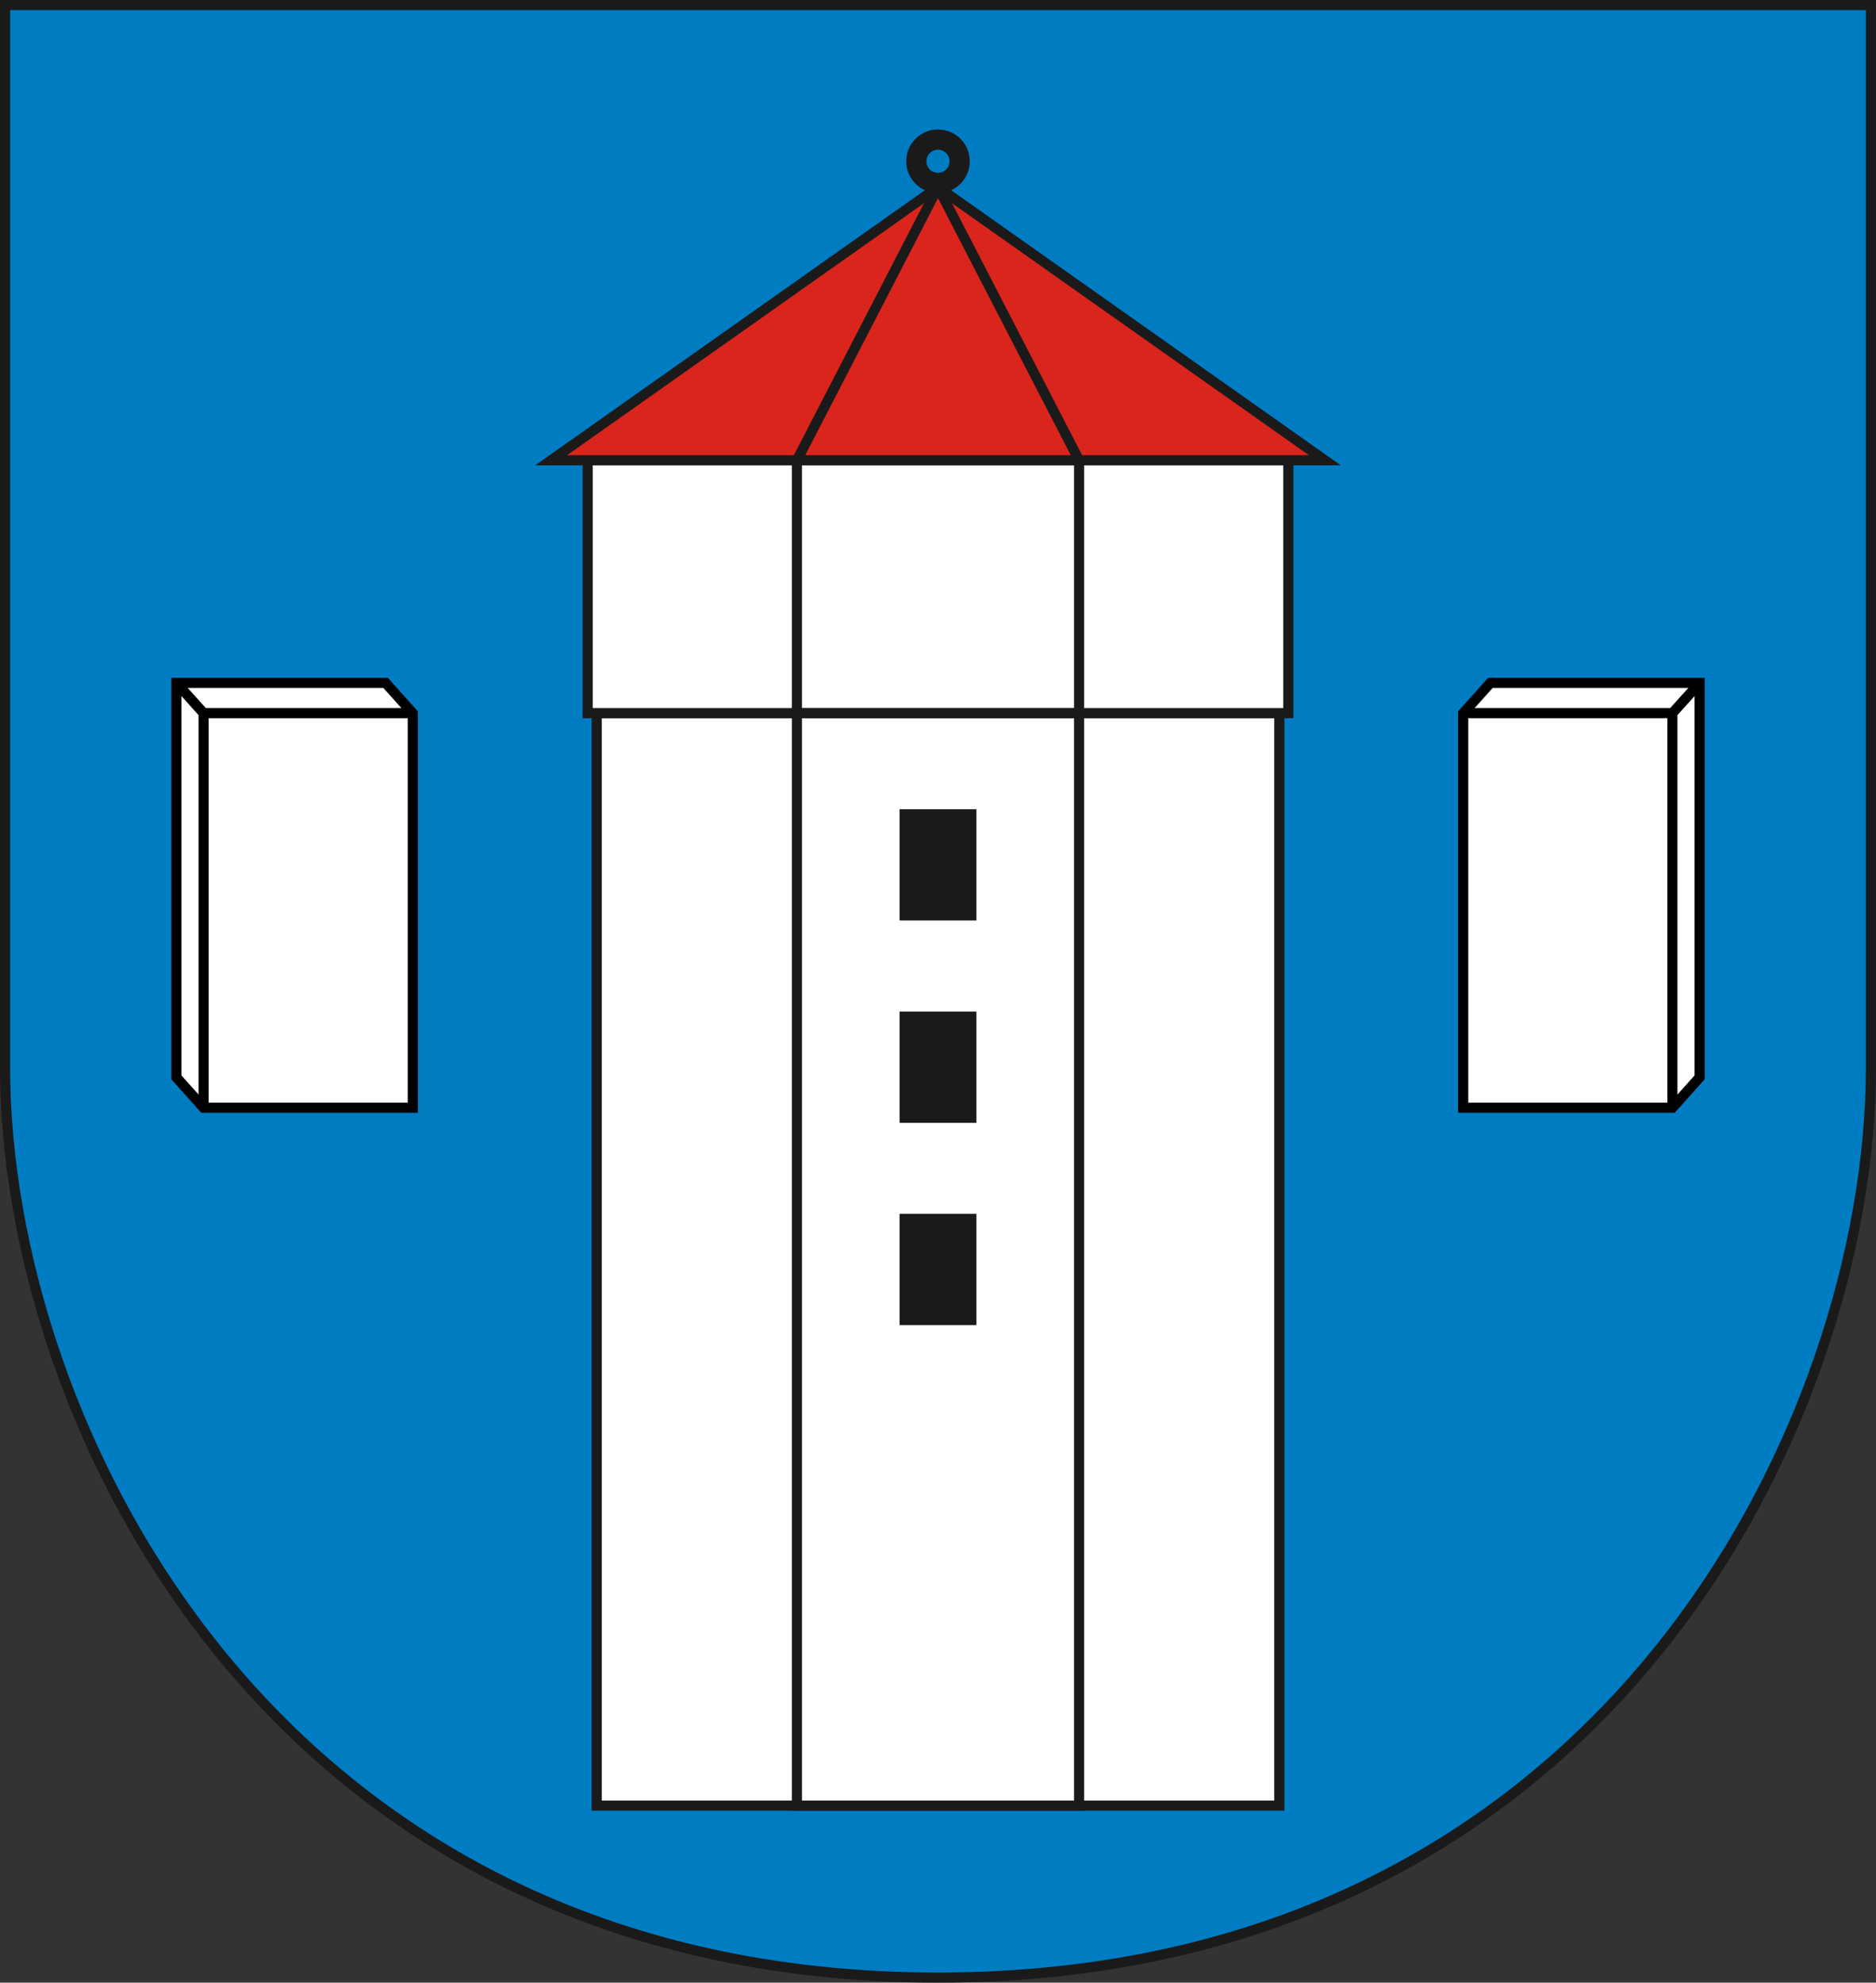 <?xml version="1.0" encoding="UTF-8" standalone="no"?>
<!-- Creator: CorelDRAW X7 -->

<svg
   xmlns:dc="http://purl.org/dc/elements/1.1/"
   xmlns:cc="http://creativecommons.org/ns#"
   xmlns:rdf="http://www.w3.org/1999/02/22-rdf-syntax-ns#"
   xmlns:svg="http://www.w3.org/2000/svg"
   xmlns="http://www.w3.org/2000/svg"
   xmlns:sodipodi="http://sodipodi.sourceforge.net/DTD/sodipodi-0.dtd"
   xmlns:inkscape="http://www.inkscape.org/namespaces/inkscape"
   xml:space="preserve"
   width="185.5"
   height="196"
   version="1.1"
   style="fill-rule:evenodd"
   viewBox="0 0 5235.222 5531.556"
   id="svg2"
   inkscape:version="0.48.5 r10040"
   sodipodi:docname="svg.svg"><rect x="0" y="0" width="5235.222" height="5531.556" fill="#333333" stroke="none"/><sodipodi:namedview
   pagecolor="#ffffff"
   bordercolor="#666666"
   borderopacity="1"
   objecttolerance="10"
   gridtolerance="10"
   guidetolerance="10"
   inkscape:pageopacity="0"
   inkscape:pageshadow="2"
   inkscape:window-width="1920"
   inkscape:window-height="1017"
   id="namedview15"
   showgrid="false"
   fit-margin-top="0"
   fit-margin-left="0"
   fit-margin-right="0"
   fit-margin-bottom="0"
   inkscape:zoom="2"
   inkscape:cx="101.53091"
   inkscape:cy="145.85817"
   inkscape:window-x="-8"
   inkscape:window-y="-8"
   inkscape:window-maximized="1"
   inkscape:current-layer="svg2"
   showguides="true"
   inkscape:guide-bbox="true"><inkscape:grid
     type="xygrid"
     id="grid3796"
     empspacing="5"
     visible="true"
     enabled="true"
     snapvisiblegridlinesonly="true"
     originx="-85px"
     originy="-119.5px"
     spacingx="0.9px" /></sodipodi:namedview>
 <defs
   id="defs4">
  <style
   type="text/css"
   id="style6">
   
    .fil1 {fill:#FEFEFE}
    .fil0 {fill:#1A75CF}
   
  </style>
 <clipPath
   clipPathUnits="userSpaceOnUse"
   id="clipPath4178"><path
     class="fil0"
     d="m 9424.579,254.444 c 0,0 365.835,1916.256 -39.044,3702.576 C 8980.655,5743.341 8131.125,8539.298 5150.716,10809.556 2170.307,8539.298 1320.777,5743.341 915.897,3957.021 511.018,2170.7 876.853,254.444 876.853,254.444 c 0,0 2565.764,-169.333 4273.863,-169.333 1708.099,0 4273.863,169.333 4273.863,169.333 z"
     id="path4180"
     inkscape:connector-curvature="0"
     style="fill:#15a94a;fill-opacity:1;stroke:none"
     sodipodi:nodetypes="czczccc" /></clipPath><clipPath
   clipPathUnits="userSpaceOnUse"
   id="clipPath4932"><path
     class="fil0"
     d="m 987.778,367.333 c 0,0 -242.716,1841.152 58.544,3758.104 C 1347.581,6042.389 2355.048,8759.922 5081.088,10770.75 7807.127,8759.922 8814.595,6042.389 9115.854,4125.437 9417.114,2208.485 9174.398,367.333 9174.398,367.333 z"
     id="path4934"
     inkscape:connector-curvature="0"
     style="fill:#f0c607;fill-opacity:1;stroke:none"
     sodipodi:nodetypes="czczcc" /></clipPath><clipPath
   clipPathUnits="userSpaceOnUse"
   id="clipPath5459"><path
     sodipodi:nodetypes="czzzcc"
     style="fill:#ffcc2a;fill-opacity:1;stroke:none"
     inkscape:connector-curvature="0"
     id="path5461"
     d="m 7507.111,0 c 0,0 0,1693.333 0,4092.222 0,2398.889 -1778,3951.111 -3556,3951.111 -1778,0 -3556,-1552.222 -3556,-3951.111 0,-2398.889 0,-4092.222 0,-4092.222 z"
     class="fil0" /></clipPath></defs>
 
<g
   id="g5819"
   transform="matrix(-1,0,0,1,5137.743,-219.362)"><path
     sodipodi:nodetypes="czzzcc"
     id="path5574"
     d="m -83.368,233.473 c 0,0 0,1975.556 0,2963.333 0,987.778 741.953,2540 2603.5,2540 1861.548,0 2603.5,-1552.222 2603.5,-2540 0,-987.778 0,-2963.333 0,-2963.333 z"
     style="fill:#007cc3;fill-opacity:1;stroke:#1a1a1a;stroke-width:28.222;stroke-miterlimit:4;stroke-dasharray:none"
     inkscape:connector-curvature="0" /><g
     id="g5790"
     transform="translate(-7.5e-6,0)"><rect
       style="fill:#ffffff;stroke:#1a1a1a;stroke-width:28.222;stroke-miterlimit:4;stroke-dasharray:none"
       id="rect5642"
       width="1905"
       height="3048"
       x="1567.632"
       y="2209.028" /><rect
       y="2209.028"
       x="2126.432"
       height="3048"
       width="787.4"
       id="rect5644"
       style="fill:#ffffff;stroke:#1a1a1a;stroke-width:28.222;stroke-linecap:round;stroke-linejoin:miter;stroke-miterlimit:4;stroke-opacity:1;stroke-dasharray:none;stroke-dashoffset:0" /><path
       style="fill:#ffffff;stroke:#1a1a1a;stroke-width:28.222;stroke-linecap:round;stroke-linejoin:miter;stroke-miterlimit:4;stroke-opacity:1;stroke-dasharray:none;stroke-dashoffset:0"
       d="m 1542.521,1503.473 0,705.556 1955.271,0 0,-705.556 z"
       id="rect5648"
       inkscape:connector-curvature="0"
       sodipodi:nodetypes="ccccc" /><path
       transform="scale(1,-1)"
       style="fill:#ffffff;stroke:#1a1a1a;stroke-width:28.222;stroke-linecap:round;stroke-linejoin:miter;stroke-miterlimit:4;stroke-opacity:1;stroke-dashoffset:0"
       d="m 2126.432,-2208.762 787.4,0 0,705.556 -787.4,0 z"
       id="rect5650"
       inkscape:connector-curvature="0"
       sodipodi:nodetypes="ccccc" /><path
       transform="scale(1,-1)"
       style="fill:#da251d;fill-opacity:1;stroke:#1a1a1a;stroke-width:28.222;stroke-linecap:round;stroke-linejoin:miter;stroke-miterlimit:4;stroke-opacity:1;stroke-dasharray:none;stroke-dashoffset:0"
       d="m 3599.632,-1503.473 -1079.5,762 -1079.5,-762 1079.5,0 z"
       id="rect5658"
       inkscape:connector-curvature="0"
       sodipodi:nodetypes="ccccc" /><path
       style="fill:#da251d;fill-opacity:1;stroke:#1a1a1a;stroke-width:28.222;stroke-linecap:round;stroke-linejoin:miter;stroke-miterlimit:4;stroke-opacity:1;stroke-dasharray:none;stroke-dashoffset:0"
       d="m 2126.432,-1503.473 787.4,0 -393.7,762 z"
       id="rect5656"
       inkscape:connector-curvature="0"
       sodipodi:nodetypes="cccc"
       transform="scale(1,-1)" /><rect
       transform="scale(1,-1)"
       y="-2773.473"
       x="2426.999"
       height="282.222"
       width="186.267"
       id="rect5663"
       style="fill:#1a1a1a;stroke:#1a1a1a;stroke-width:28.222;stroke-miterlimit:4;stroke-dasharray:none" /><rect
       style="fill:#1a1a1a;stroke:#1a1a1a;stroke-width:28.222;stroke-miterlimit:4;stroke-dasharray:none"
       id="rect5665"
       width="186.267"
       height="282.222"
       x="2426.999"
       y="-3337.917"
       transform="scale(1,-1)" /><rect
       transform="scale(1,-1)"
       y="-3902.362"
       x="2426.999"
       height="282.222"
       width="186.267"
       id="rect5667"
       style="fill:#1a1a1a;stroke:#1a1a1a;stroke-width:28.222;stroke-miterlimit:4;stroke-dasharray:none" /><path
       sodipodi:type="arc"
       style="fill:none;stroke:#1a1a1a;stroke-width:2.8;stroke-miterlimit:4;stroke-dasharray:none"
       id="path5669"
       sodipodi:cx="89.746025"
       sodipodi:cy="23.272655"
       sodipodi:rx="3"
       sodipodi:ry="3"
       d="m 92.746,23.273 c 0,1.657 -1.343,3 -3,3 -1.657,0 -3,-1.343 -3,-3 0,-1.657 1.343,-3 3,-3 1.657,0 3,1.343 3,3 z"
       transform="matrix(20.159,0,0,20.159,710.966,200.131)" /></g><g
     id="g5839"
     transform="translate(5.197,0)"><g
       id="g5786"
       transform="translate(-9.978,112.889)"><path
         id="path5746"
         transform="matrix(28.222,0,0,28.222,-4.5428729e-5,0)"
         d="m 14.156,71.281 0,39 2.688,3 20.688,0 0,-39 -2.688,-3 -20.688,0 z"
         style="fill:#ffffff;stroke:#000000"
         inkscape:connector-curvature="0" /><path
         d="m 475.432,2096.14 -2e-5,1100.667 m -76.2,-1185.333 76.2,84.667 584.2,0"
         style="fill:none;stroke:#000000;stroke-width:28.222;stroke-miterlimit:4;stroke-dasharray:none"
         id="rect5673"
         inkscape:connector-curvature="0" /></g><g
       transform="matrix(-1,0,0,1,5039.848,112.889)"
       id="g5802"><path
         inkscape:connector-curvature="0"
         style="fill:#ffffff;stroke:#000000"
         d="m 14.156,71.281 0,39 2.688,3 20.688,0 0,-39 -2.688,-3 -20.688,0 z"
         transform="matrix(28.222,0,0,28.222,-4.5428729e-5,0)"
         id="path5804" /><path
         inkscape:connector-curvature="0"
         id="path5806"
         style="fill:none;stroke:#000000;stroke-width:28.222;stroke-miterlimit:4;stroke-dasharray:none"
         d="m 475.432,2096.14 -2e-5,1100.667 m -76.2,-1185.333 76.2,84.667 584.2,0" /></g></g></g></svg>